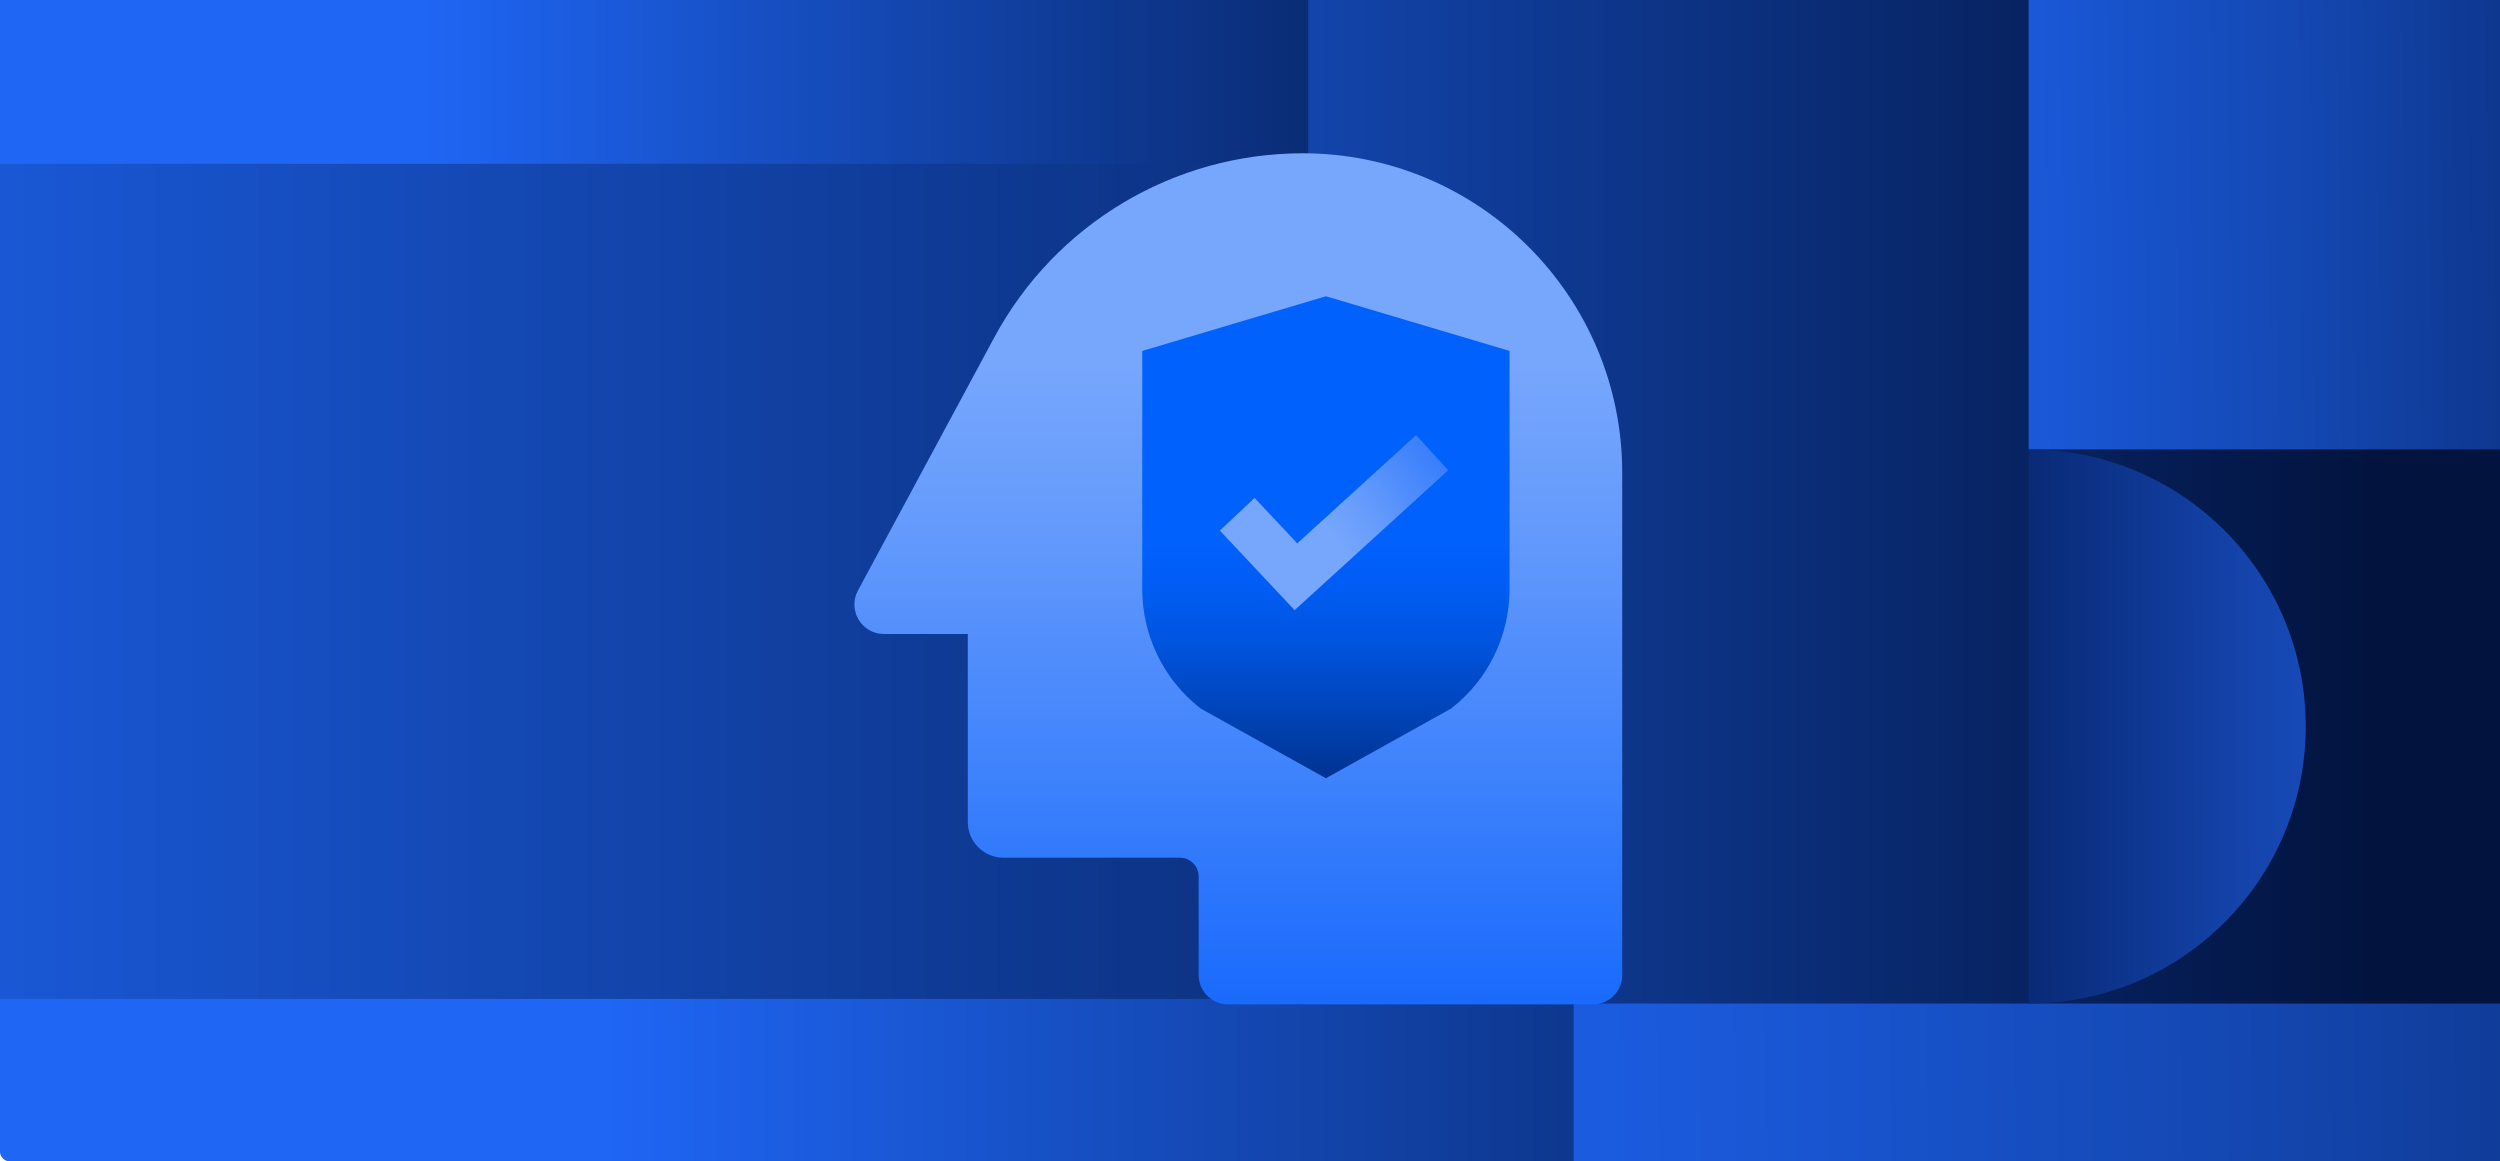<?xml version="1.0" encoding="UTF-8"?><svg id="Layer_2" xmlns="http://www.w3.org/2000/svg" xmlns:xlink="http://www.w3.org/1999/xlink" viewBox="0 0 319.67 148.49"><defs><style>.cls-1{fill:url(#linear-gradient-8);}.cls-2{fill:url(#linear-gradient-7);}.cls-3{fill:url(#linear-gradient-5);}.cls-4{fill:url(#linear-gradient-6);}.cls-5{fill:url(#linear-gradient-9);}.cls-6{fill:url(#linear-gradient-4);}.cls-7{fill:url(#linear-gradient-3);}.cls-8{fill:url(#linear-gradient-2);}.cls-9{fill:url(#linear-gradient);}</style><linearGradient id="linear-gradient" x1="0" y1="74.24" x2="319.67" y2="74.24" gradientUnits="userSpaceOnUse"><stop offset=".24" stop-color="#1f66f5"/><stop offset=".6" stop-color="#0f3b96"/><stop offset=".95" stop-color="#02133e"/></linearGradient><linearGradient id="linear-gradient-2" x1="-1.59" y1="10.71" x2="230" y2="10.71" xlink:href="#linear-gradient"/><linearGradient id="linear-gradient-3" x1="28.91" y1="31.62" x2="391.14" y2="27.6" gradientUnits="userSpaceOnUse"><stop offset=".53" stop-color="#1f66f5"/><stop offset=".57" stop-color="#1d62ed"/><stop offset=".64" stop-color="#1a58d7"/><stop offset=".73" stop-color="#1448b3"/><stop offset=".83" stop-color="#0c3282"/><stop offset=".94" stop-color="#031544"/><stop offset=".95" stop-color="#02133e"/></linearGradient><linearGradient id="linear-gradient-4" x1="-308.28" y1="74.34" x2="712.75" y2="74.34" gradientUnits="userSpaceOnUse"><stop offset=".24" stop-color="#1f66f5"/><stop offset=".42" stop-color="#0f3b96"/><stop offset=".6" stop-color="#02133e"/></linearGradient><linearGradient id="linear-gradient-5" x1="-231.82" y1="143.85" x2="473.93" y2="136.04" xlink:href="#linear-gradient-3"/><linearGradient id="linear-gradient-6" x1="-330" y1="752.23" x2="-541.22" y2="752.56" gradientTransform="translate(736.76 -659.57)" gradientUnits="userSpaceOnUse"><stop offset=".32" stop-color="#2567f4"/><stop offset=".37" stop-color="#2262e9"/><stop offset=".47" stop-color="#1c55ce"/><stop offset=".59" stop-color="#123fa2"/><stop offset=".74" stop-color="#052265"/><stop offset=".79" stop-color="#00174d"/></linearGradient><linearGradient id="linear-gradient-7" x1="158.34" y1="-7.6" x2="158.34" y2="137.54" gradientUnits="userSpaceOnUse"><stop offset=".37" stop-color="#77a7fd"/><stop offset=".51" stop-color="#659bfc"/><stop offset=".77" stop-color="#387efc"/><stop offset="1" stop-color="#0e62fc"/></linearGradient><linearGradient id="linear-gradient-8" x1="169.53" y1="37.17" x2="169.53" y2="124.18" gradientUnits="userSpaceOnUse"><stop offset=".37" stop-color="#0061fd"/><stop offset=".43" stop-color="#005df5"/><stop offset=".51" stop-color="#0055e1"/><stop offset=".6" stop-color="#0047c0"/><stop offset=".71" stop-color="#003493"/><stop offset=".83" stop-color="#001b59"/><stop offset=".88" stop-color="#001141"/></linearGradient><linearGradient id="linear-gradient-9" x1="156.14" y1="75.94" x2="190.13" y2="50.61" xlink:href="#linear-gradient-7"/></defs><g id="Whitepaper"><rect class="cls-9" x="0" width="319.67" height="148.49" rx="1.17" ry="1.17"/><rect class="cls-8" width="167.27" height="21.41"/><rect class="cls-7" x="259.4" width="60.27" height="57.46"/><rect class="cls-6" x="0" y="20.95" width="167.27" height="106.78"/><rect class="cls-3" x="201.23" y="128.32" width="118.44" height="20.17"/><path class="cls-4" d="M259.4,128.32c19.57,0,35.43-15.86,35.43-35.43,0-19.57-15.86-35.43-35.43-35.43v70.86Z"/><path class="cls-2" d="M207.43,124.67V60.46c0-22.57-18.3-40.86-40.86-40.86-16.48,0-31.63,9.05-39.44,23.56l-17.42,32.34c-1.36,2.52.47,5.57,3.32,5.57h10.72v24.04c0,2.52,2.04,4.56,4.56,4.56h22.56c1.33,0,2.4,1.08,2.4,2.4v12.6c0,2.08,1.68,3.76,3.76,3.76h46.65c2.08,0,3.76-1.68,3.76-3.76"/><path class="cls-1" d="M146.06,75.36c0,5.96,2.76,11.59,7.47,15.24l16.01,8.91,16.01-8.91c4.71-3.65,7.47-9.28,7.47-15.24v-30.49s-23.48-6.99-23.48-6.99l-23.48,6.99v30.49Z"/><polygon class="cls-5" points="165.54 78.02 155.98 67.84 160.42 63.67 165.88 69.48 181.08 55.63 185.18 60.13 165.54 78.02"/></g></svg>